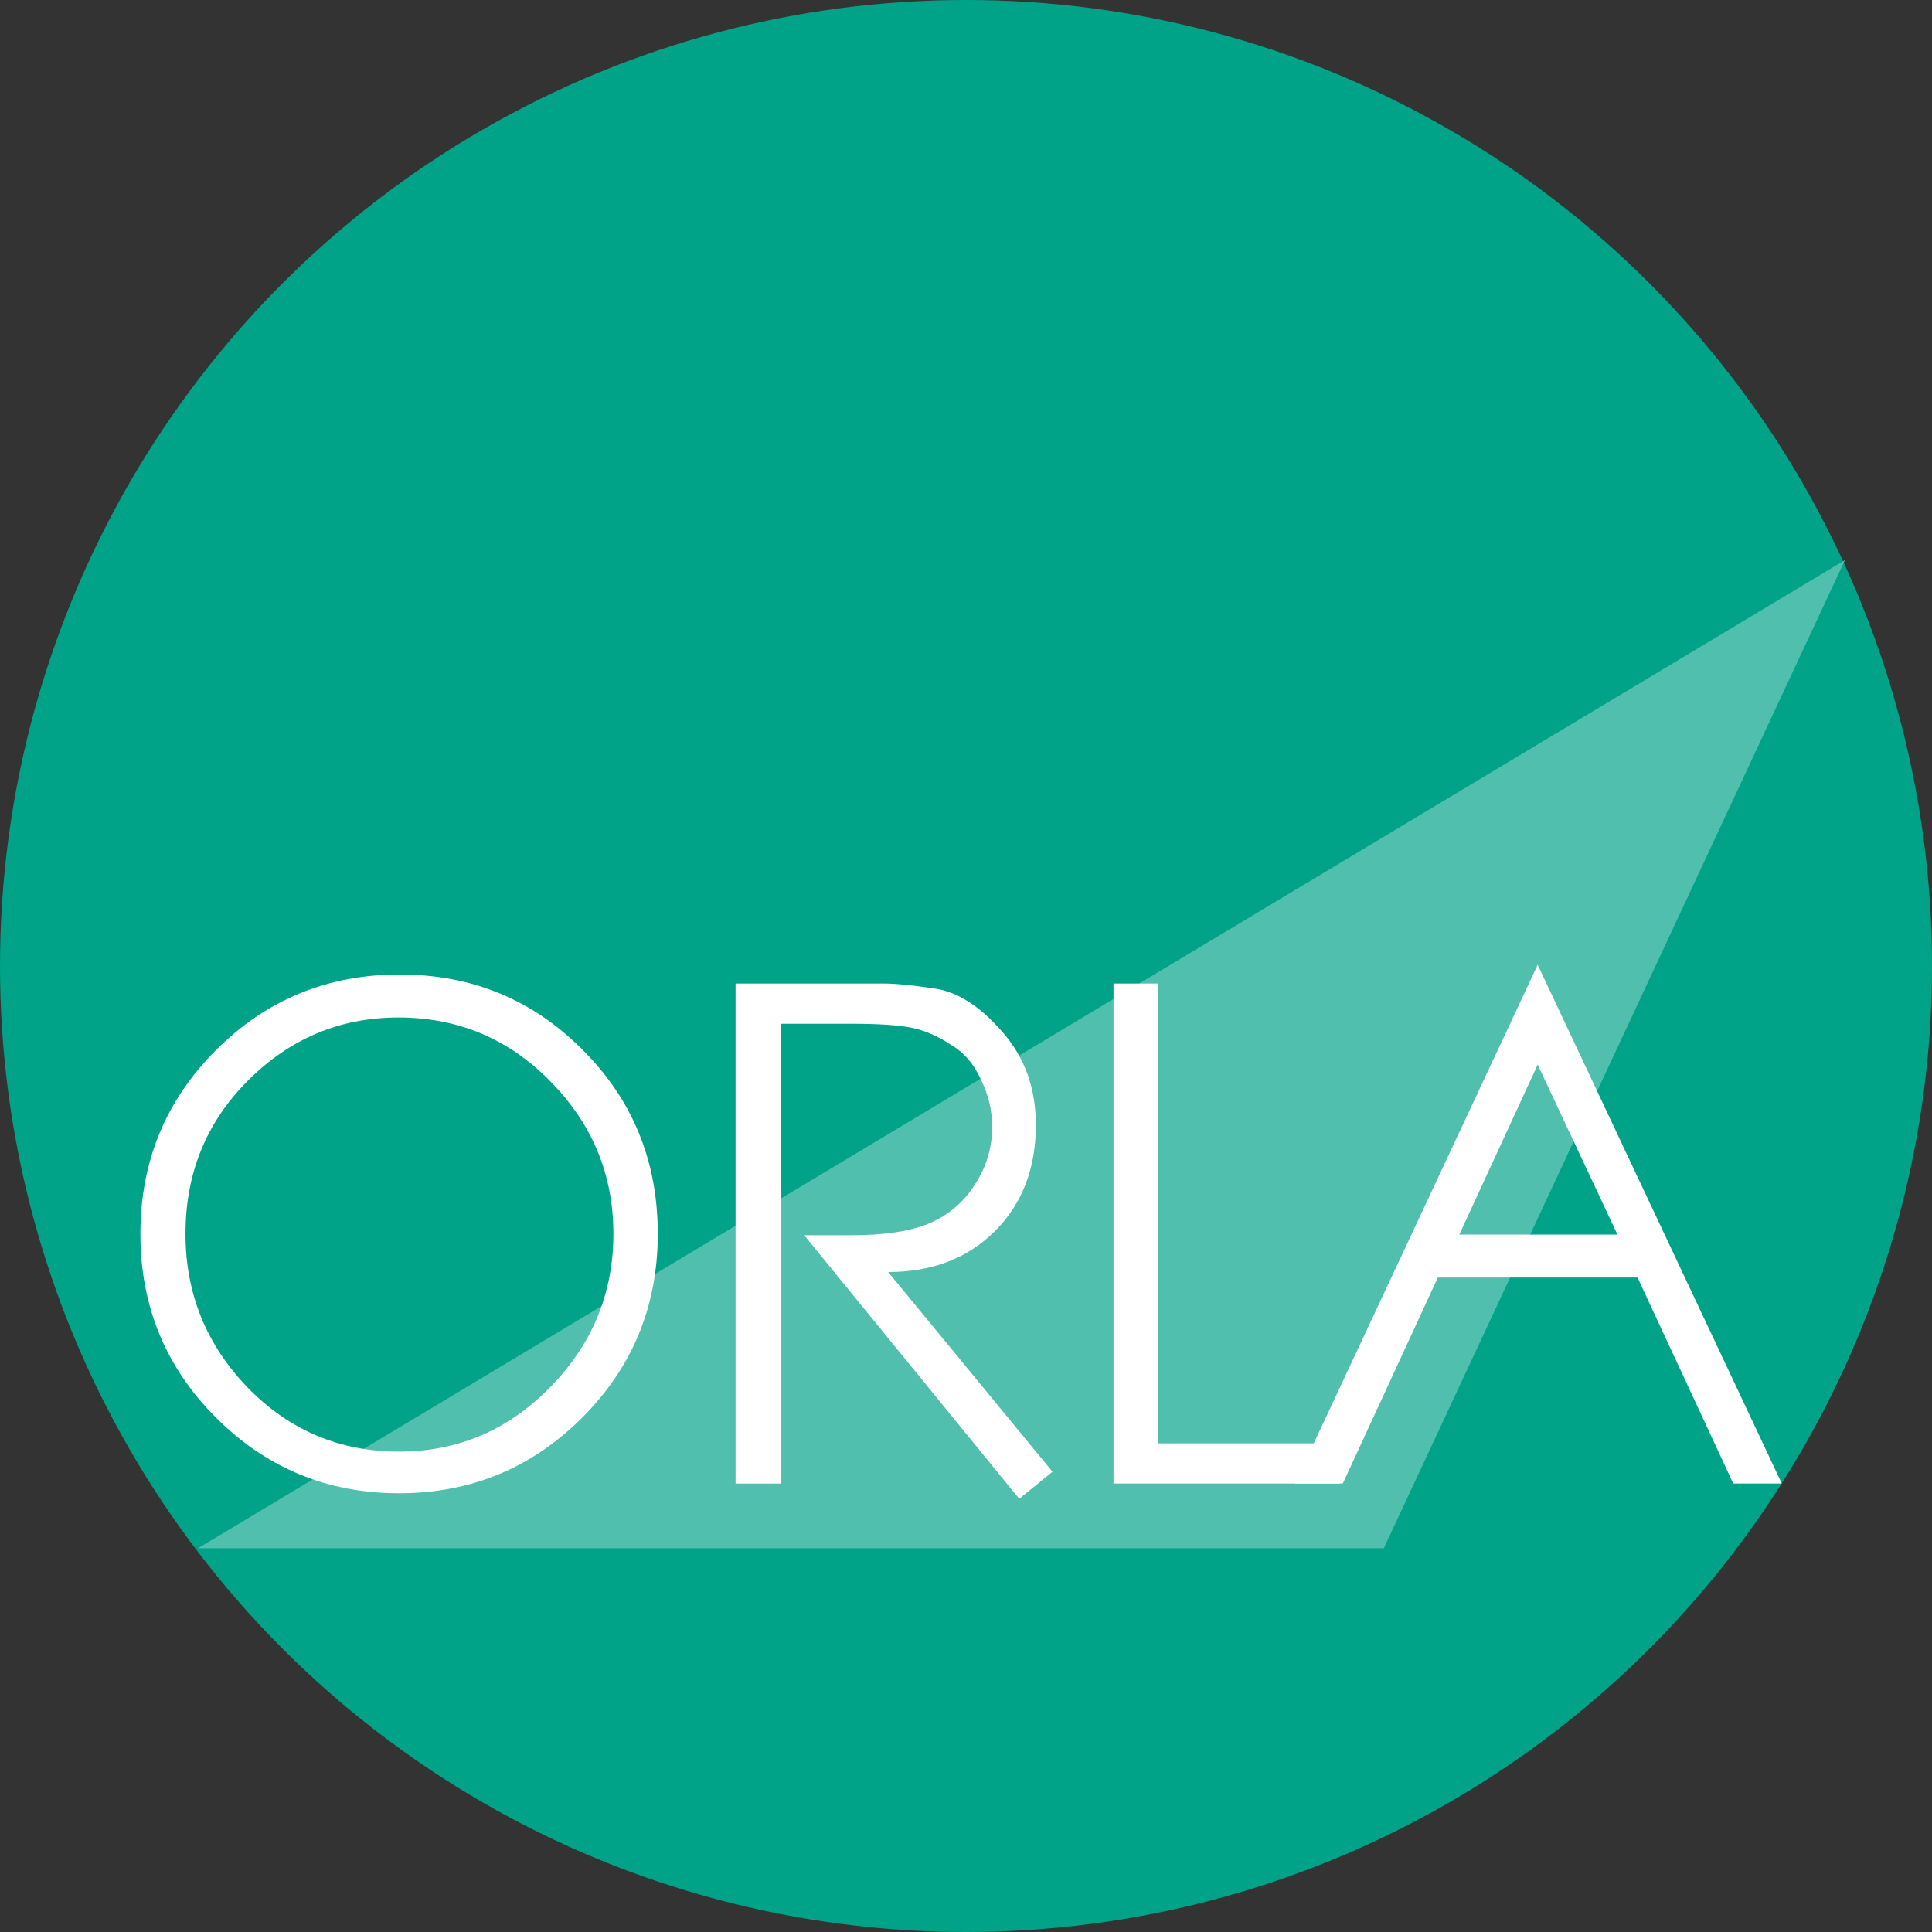 <?xml version="1.0"?>

<!-- Created with Inkscape (http://www.inkscape.org/) -->

<svg xmlns:dc="http://purl.org/dc/elements/1.1/" xmlns:cc="http://creativecommons.org/ns#" xmlns:rdf="http://www.w3.org/1999/02/22-rdf-syntax-ns#" xmlns:svg="http://www.w3.org/2000/svg" xmlns="http://www.w3.org/2000/svg" xmlns:sodipodi="http://sodipodi.sourceforge.net/DTD/sodipodi-0.dtd" xmlns:inkscape="http://www.inkscape.org/namespaces/inkscape" width="586.564" height="586.564" viewBox="0 0 586.564 586.564" id="svg2" version="1.1" inkscape:version="0.91 r13725" sodipodi:docname="orla-circle2.svg">
  <rect x="0" y="0" width="586.564" height="586.564" fill="#333333" stroke="none"/>
  <defs id="defs4"></defs>
  <sodipodi:namedview id="base" pagecolor="#ffffff" bordercolor="#666666" borderopacity="1.0" inkscape:pageopacity="0" inkscape:pageshadow="2" inkscape:zoom="1.4142136" inkscape:cx="220.75718" inkscape:cy="193.16953" inkscape:document-units="px" inkscape:current-layer="layer1" showgrid="false" inkscape:window-width="1920" inkscape:window-height="1029" inkscape:window-x="0" inkscape:window-y="0" inkscape:window-maximized="1" units="px" fit-margin-top="0" fit-margin-left="0" fit-margin-right="0" fit-margin-bottom="0"></sodipodi:namedview>
  <g inkscape:label="Layer 1" inkscape:groupmode="layer" id="layer1" transform="translate(60.135,-477.952)">
    <circle style="fill:#00a388;fill-opacity:1;stroke:none;stroke-width:1.384;stroke-linejoin:round;stroke-miterlimit:4;stroke-dasharray:none;stroke-opacity:1" id="path4815" cx="233.147" cy="771.234" r="293.282"></circle>
    <path style="fill:#50bfad;fill-opacity:1;fill-rule:evenodd;stroke:none;stroke-width:1.125px;stroke-linecap:butt;stroke-linejoin:miter;stroke-opacity:1" d="M 1.3842223e-8,947.993 360,947.993 l 140,-300 z" id="path4205" inkscape:connector-curvature="0" sodipodi:nodetypes="cccc"></path>
    <path inkscape:connector-curvature="0" id="path4233" style="font-style:normal;font-variant:normal;font-weight:100;font-stretch:normal;font-size:180px;line-height:125%;font-family:Litera-Regular;-inkscape-font-specification:'Litera-Regular Thin';letter-spacing:0px;word-spacing:0px;fill:#ffffff;fill-opacity:1;stroke:none;stroke-width:1px;stroke-linecap:butt;stroke-linejoin:miter;stroke-opacity:1" d="m 61.242,773.811 q 32.847,0 55.587,22.951 22.74,22.74 22.74,55.798 0,32.847 -22.951,55.798 -22.951,22.951 -55.587,22.951 -32.637,0 -55.587,-22.951 -22.951,-22.951 -22.951,-55.798 0,-32.847 22.951,-55.798 Q 28.395,773.811 61.242,773.811 Z m -65.062,78.749 q 0,27.162 18.95,46.744 18.95,19.371 45.902,19.371 26.741,0 45.902,-19.582 19.161,-19.582 19.161,-46.533 0,-26.951 -19.161,-46.323 -18.95,-19.371 -46.112,-19.371 -26.53,0 -45.691,19.161 -18.95,18.95 -18.95,46.533 z"></path>
    <path inkscape:connector-curvature="0" id="path4235" style="font-style:normal;font-variant:normal;font-weight:100;font-stretch:normal;font-size:180px;line-height:125%;font-family:Litera-Regular;-inkscape-font-specification:'Litera-Regular Thin';letter-spacing:0px;word-spacing:0px;fill:#ffffff;fill-opacity:1;stroke:none;stroke-width:1px;stroke-linecap:butt;stroke-linejoin:miter;stroke-opacity:1" d="m 163.188,776.548 35.163,0 9.475,0 q 5.685,0 15.371,1.474 10.528,1.263 20.845,13.055 10.317,11.581 10.317,28.425 0,19.792 -12.423,32.215 -12.423,12.423 -32.426,12.423 l 49.902,60.641 -10.107,8.212 -65.273,-80.012 14.318,0 q 14.95,0 23.583,-3.579 8.843,-3.79 13.897,-11.791 5.264,-8.001 5.264,-17.476 0,-7.58 -3.369,-14.318 -3.158,-7.159 -9.265,-10.738 -5.685,-3.79 -11.581,-5.053 -5.896,-1.263 -18.74,-1.263 l -21.056,0 0,139.6 -13.897,0 0,-151.812 z"></path>
    <path inkscape:connector-curvature="0" id="path4237" style="font-style:normal;font-variant:normal;font-weight:100;font-stretch:normal;font-size:180px;line-height:125%;font-family:Litera-Regular;-inkscape-font-specification:'Litera-Regular Thin';letter-spacing:0px;word-spacing:0px;fill:#ffffff;fill-opacity:1;stroke:none;stroke-width:1px;stroke-linecap:butt;stroke-linejoin:miter;stroke-opacity:1" d="m 277.926,776.548 13.476,0 0,139.6 55.166,0 0,12.212 -68.642,0 0,-151.812 z"></path>
    <path inkscape:connector-curvature="0" id="path4239" style="font-style:normal;font-variant:normal;font-weight:100;font-stretch:normal;font-size:180px;line-height:125%;font-family:Litera-Regular;-inkscape-font-specification:'Litera-Regular Thin';letter-spacing:0px;word-spacing:0px;fill:#ffffff;fill-opacity:1;stroke:none;stroke-width:1px;stroke-linecap:butt;stroke-linejoin:miter;stroke-opacity:1" d="m 406.715,770.863 74.116,157.498 -14.739,0 -29.057,-62.536 -60.641,0 -28.846,62.536 -14.529,0 73.695,-157.498 z m -23.793,81.907 48.007,0 -24.214,-51.587 -23.793,51.587 z"></path>
  </g>
</svg>
